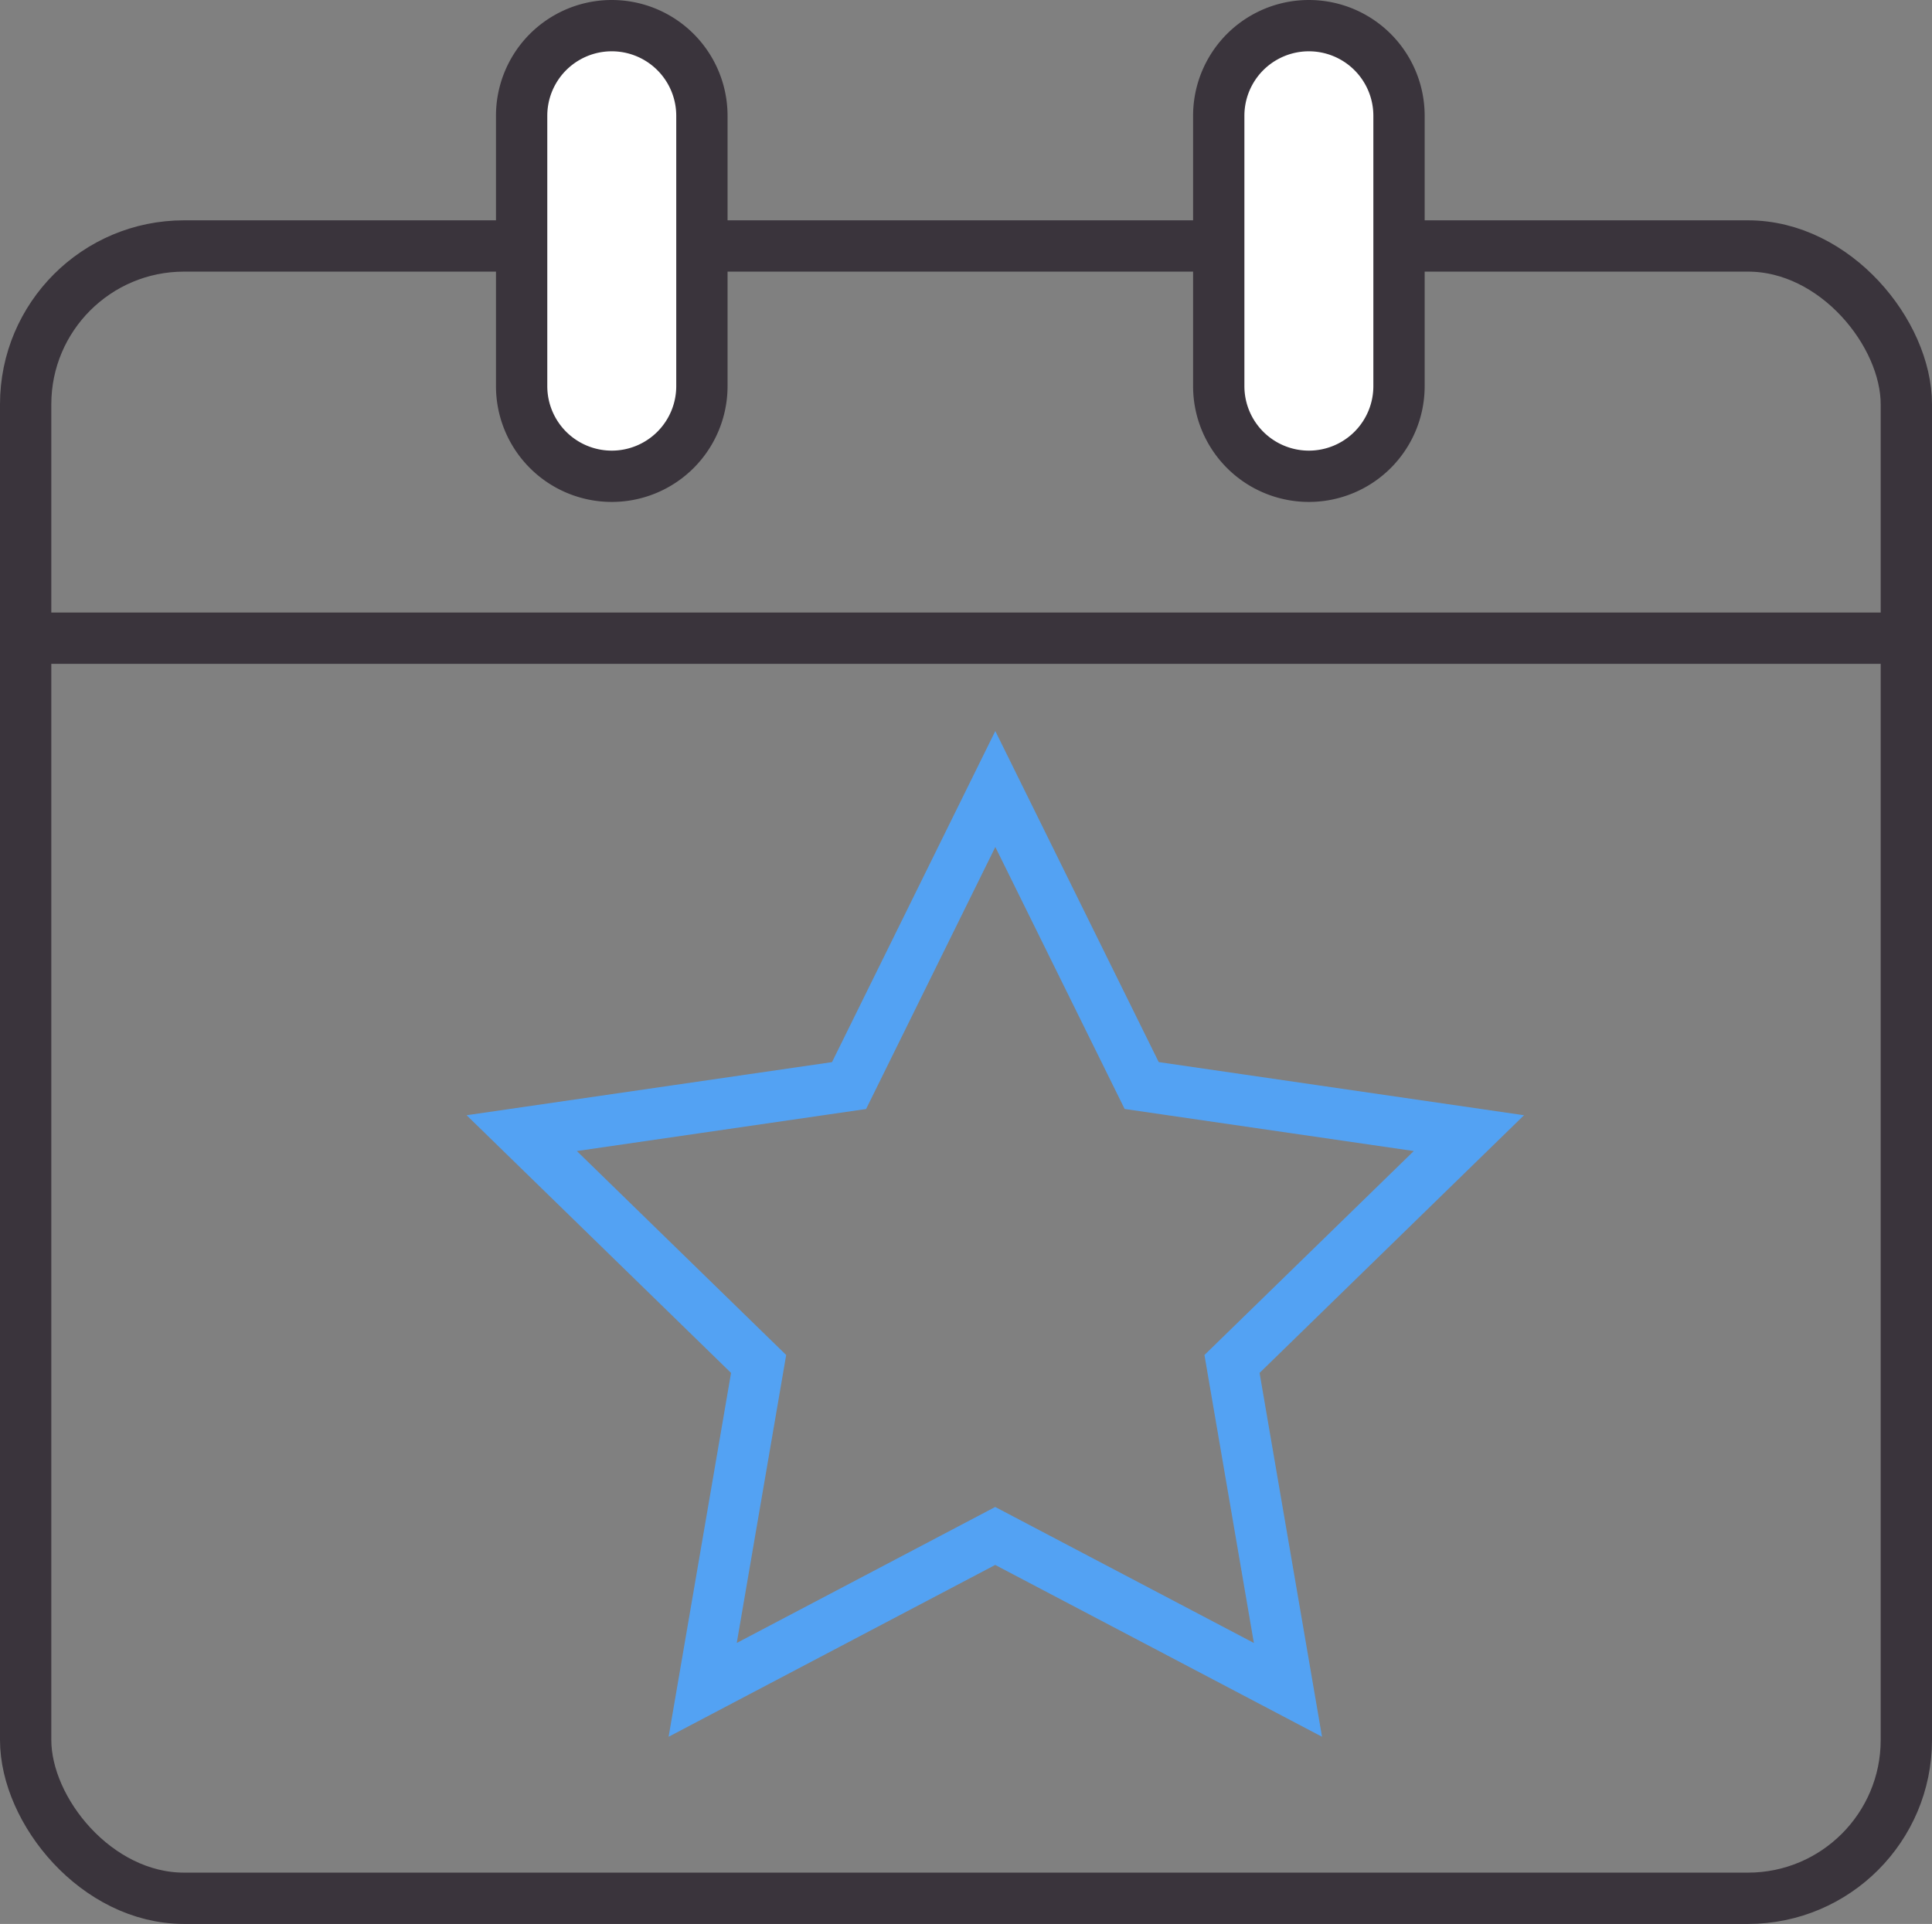 <?xml version="1.0" encoding="UTF-8"?>
<svg xmlns="http://www.w3.org/2000/svg" width="56.482" height="56.254" viewBox="0 0 56.482 56.254">
  <rect x="0" y="0" width="56.482" height="56.254" fill="#808080" stroke="none"/>
  <g transform="translate(-482.204 -1169.938)">
    <g transform="translate(-5.046)">
      <g transform="translate(0.5)">
        <rect width="54.982" height="48.312" rx="4.63" transform="translate(487.5 1177.13)" fill="none" stroke="#3a343c" stroke-miterlimit="10" stroke-width="1.5"></rect>
        <line x2="55.046" transform="translate(487.5 1188.598)" fill="none" stroke="#3a343c" stroke-miterlimit="10" stroke-width="1.5"></line>
        <g transform="translate(-1.73)">
          <path d="M17.285,13.676h0a2.635,2.635,0,0,1-2.635-2.635V3.135a2.635,2.635,0,0,1,5.27,0v7.906A2.635,2.635,0,0,1,17.285,13.676Z" transform="translate(489.08 1170.188)" fill="#fff" stroke="#3a343c" stroke-miterlimit="10" stroke-width="1.5"></path>
          <path d="M36.713,13.676h0a2.635,2.635,0,0,1-2.635-2.635V3.135a2.635,2.635,0,1,1,5.27,0v7.906A2.635,2.635,0,0,1,36.713,13.676Z" transform="translate(490.032 1170.188)" fill="#fff" stroke="#3a343c" stroke-miterlimit="10" stroke-width="1.5"></path>
        </g>
      </g>
      <path d="M30.555,24.517l4.279,8.67L44.4,34.579l-6.925,6.749,1.635,9.529-8.558-4.5L22,50.857l1.635-9.529-6.925-6.749,9.569-1.391Z" transform="translate(485.793 1168.491)" fill="none" stroke="#53a2f3" stroke-miterlimit="10" stroke-width="1.5"></path>
    </g>
  </g>
</svg>

